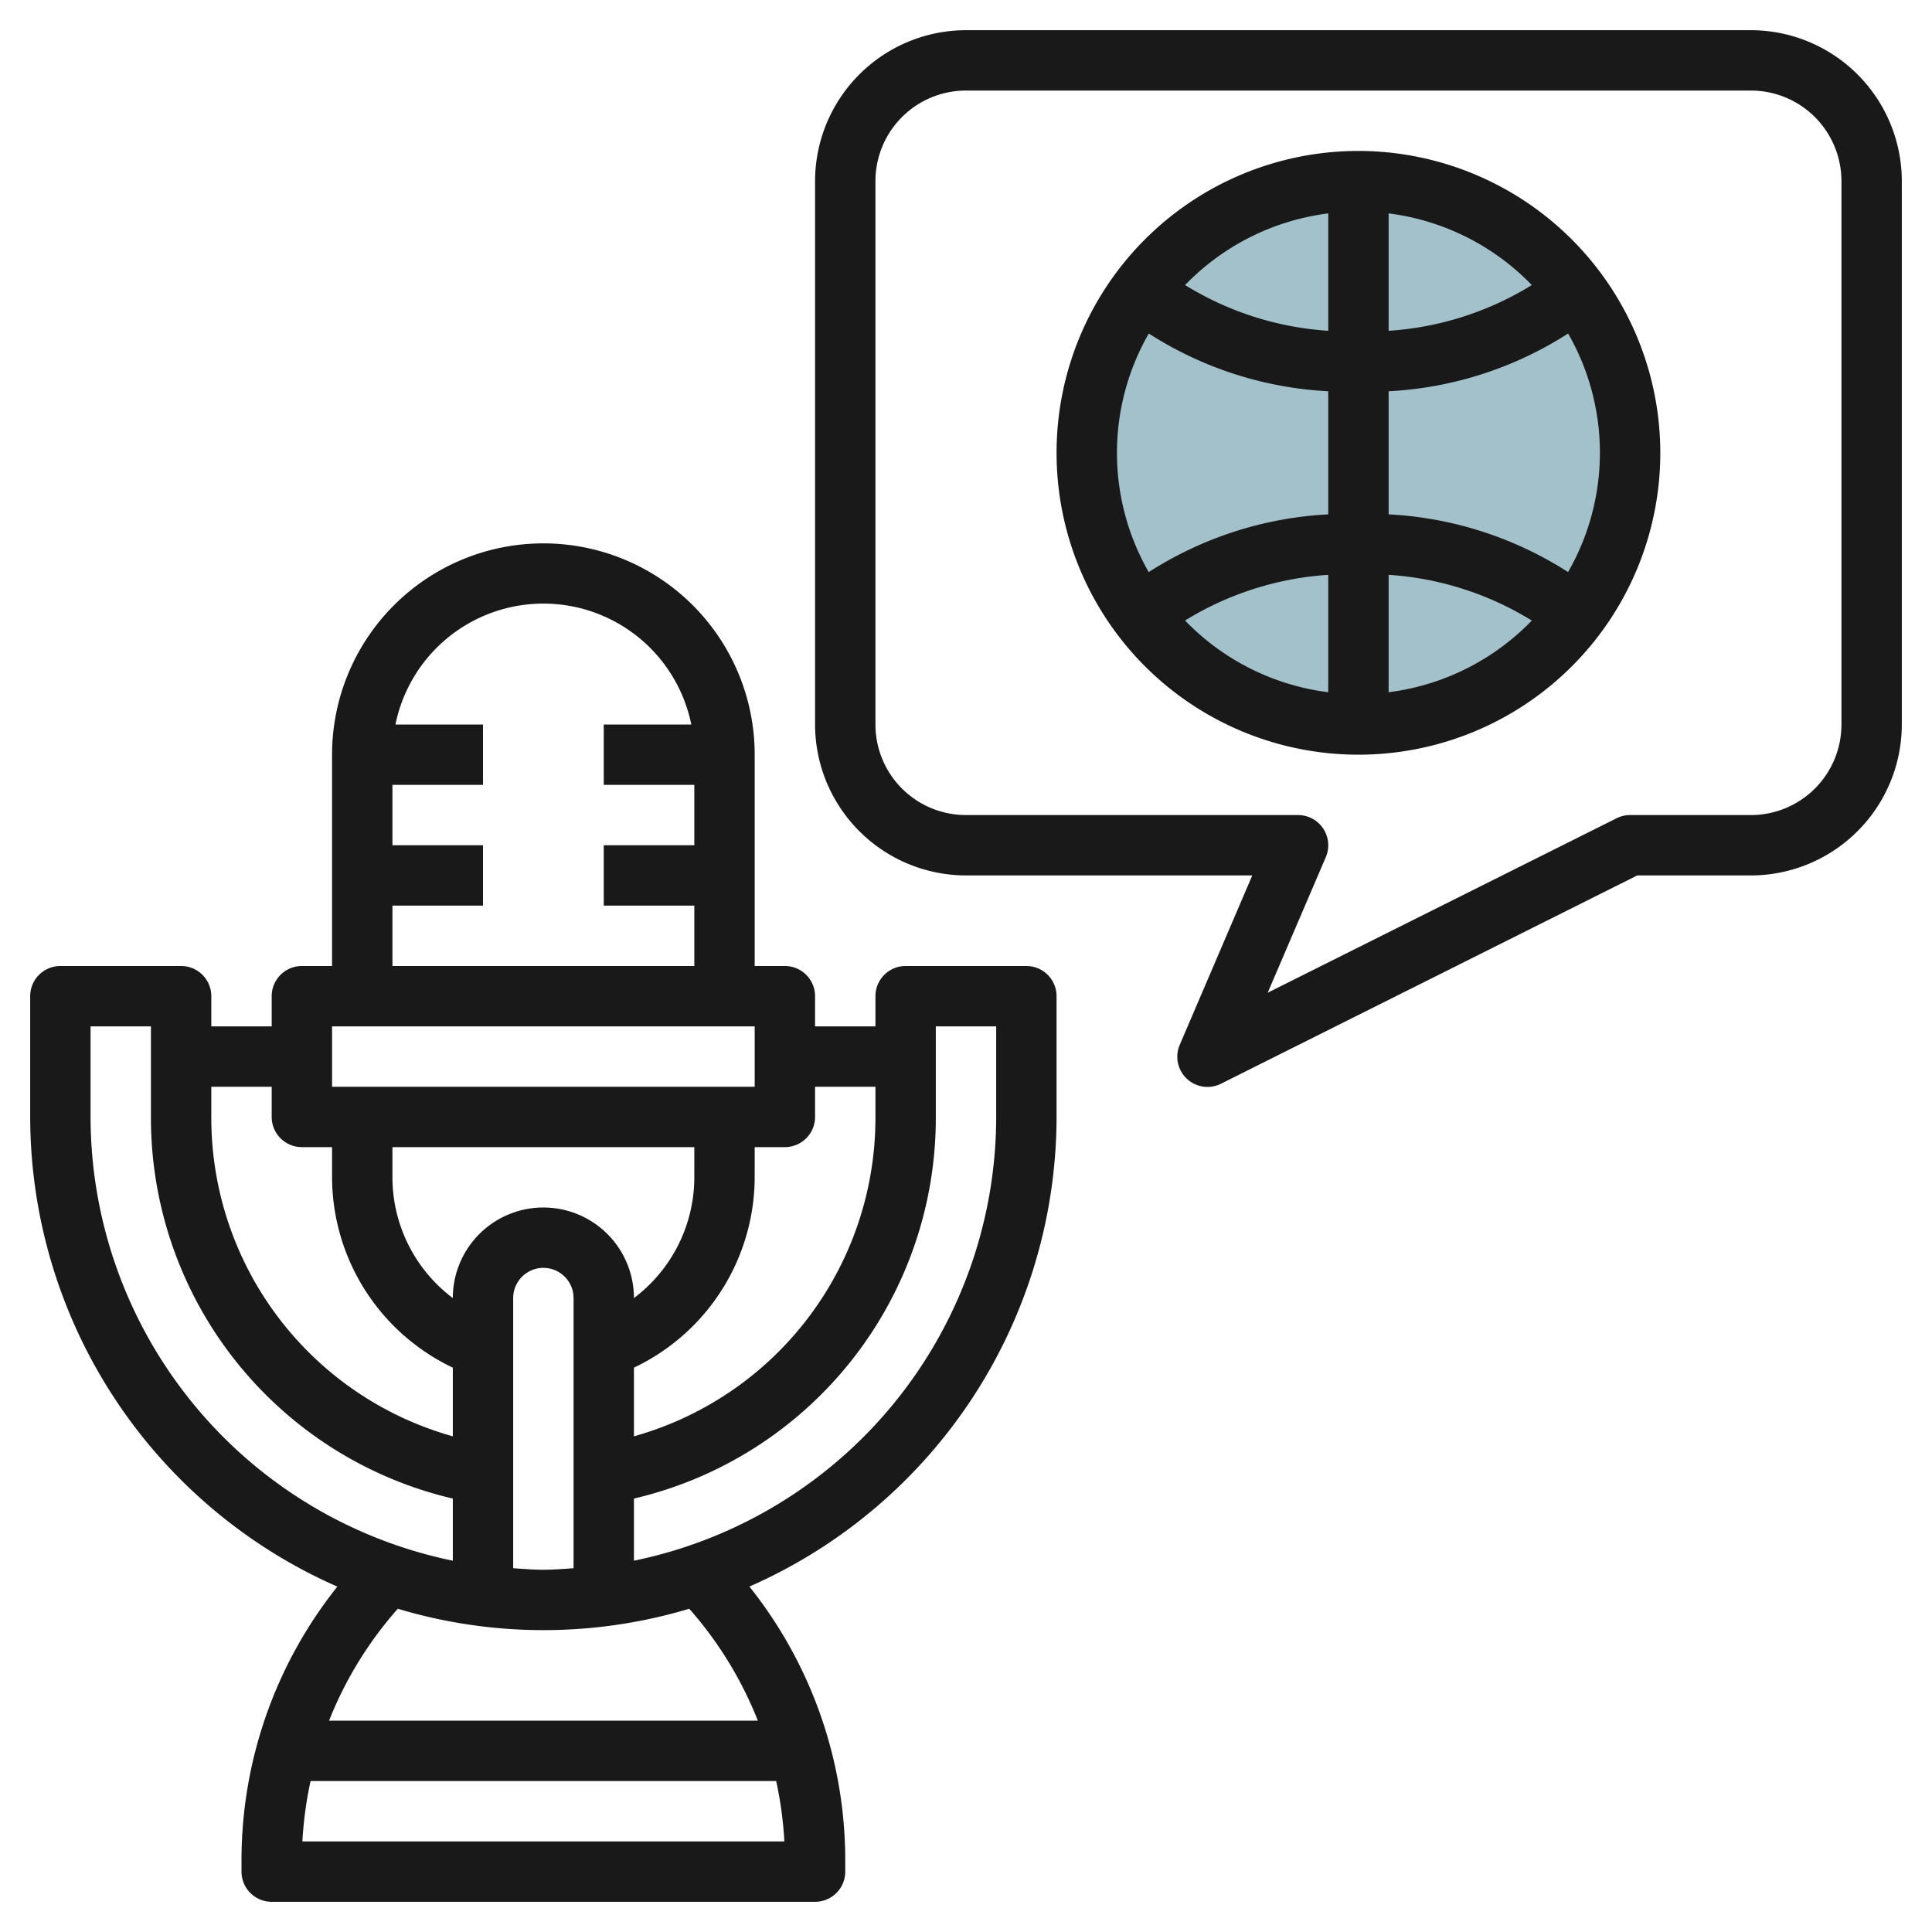 <?xml version="1.0" encoding="UTF-8"?>
<svg xmlns="http://www.w3.org/2000/svg" id="Layer_3" data-name="Layer 3" viewBox="0 0 64 64" width="512" height="512"><circle cx="45" cy="15" r="9" style="fill:#a3c1ca"/><path d="M11.175,52.559A14.539,14.539,0,0,0,8,61.657V62a1,1,0,0,0,1,1H27a1,1,0,0,0,1-1v-.343a14.539,14.539,0,0,0-3.175-9.1A17.017,17.017,0,0,0,35,37V33a1,1,0,0,0-1-1H30a1,1,0,0,0-1,1v1H27V33a1,1,0,0,0-1-1H25V25a7,7,0,0,0-14,0v7H10a1,1,0,0,0-1,1v1H7V33a1,1,0,0,0-1-1H2a1,1,0,0,0-1,1v4A17.017,17.017,0,0,0,11.175,52.559ZM10.017,61a12.662,12.662,0,0,1,.271-2H25.712a12.662,12.662,0,0,1,.271,2Zm15.088-4H10.9a12.571,12.571,0,0,1,2.278-3.708,16.809,16.809,0,0,0,9.654,0A12.571,12.571,0,0,1,25.105,57ZM13,38H23v1a5.009,5.009,0,0,1-2,4,3,3,0,0,0-6,0,5.009,5.009,0,0,1-2-4Zm4,5a1,1,0,0,1,2,0v8.949c-.332.022-.662.051-1,.051s-.668-.029-1-.051Zm14-6V34h2v3A15.025,15.025,0,0,1,21,51.7V49.642A12.947,12.947,0,0,0,31,37Zm-4,0V36h2v1a10.954,10.954,0,0,1-8,10.58V45.305A7,7,0,0,0,25,39V38h1A1,1,0,0,0,27,37ZM13,30h3V28H13V26h3V24H13.1a5,5,0,0,1,9.8,0H20v2h3v2H20v2h3v2H13Zm-2,4H25v2H11ZM9,36v1a1,1,0,0,0,1,1h1v1a7,7,0,0,0,4,6.305V47.58A10.954,10.954,0,0,1,7,37V36ZM3,34H5v3A12.947,12.947,0,0,0,15,49.642V51.7A15.025,15.025,0,0,1,3,37Z" style="fill:#191919"/><path d="M58,1H32a5.006,5.006,0,0,0-5,5V24a5.006,5.006,0,0,0,5,5h9.483l-2.4,5.606A1,1,0,0,0,40.447,35.9L54.236,29H58a5.006,5.006,0,0,0,5-5V6A5.006,5.006,0,0,0,58,1Zm3,23a3,3,0,0,1-3,3H54a1,1,0,0,0-.447.105l-11.559,5.78,1.925-4.491A1,1,0,0,0,43,27H32a3,3,0,0,1-3-3V6a3,3,0,0,1,3-3H58a3,3,0,0,1,3,3Z" style="fill:#191919"/><path d="M45,5A10,10,0,1,0,55,15,10.011,10.011,0,0,0,45,5Zm5.743,4.443A10.3,10.3,0,0,1,46,10.958V7.069A7.98,7.98,0,0,1,50.743,9.443ZM44,7.069v3.889a10.3,10.3,0,0,1-4.743-1.515A7.98,7.98,0,0,1,44,7.069Zm-5.946,3.979A12.164,12.164,0,0,0,44,12.961v4.078a12.174,12.174,0,0,0-5.947,1.913,7.939,7.939,0,0,1,0-7.9Zm1.2,9.508A10.326,10.326,0,0,1,44,19.042v3.889A7.976,7.976,0,0,1,39.257,20.556ZM46,22.931V19.042a10.3,10.3,0,0,1,4.743,1.515A7.98,7.98,0,0,1,46,22.931Zm5.946-3.979A12.164,12.164,0,0,0,46,17.039V12.961a12.164,12.164,0,0,0,5.946-1.913,7.936,7.936,0,0,1,0,7.9Z" style="fill:#191919"/></svg>
